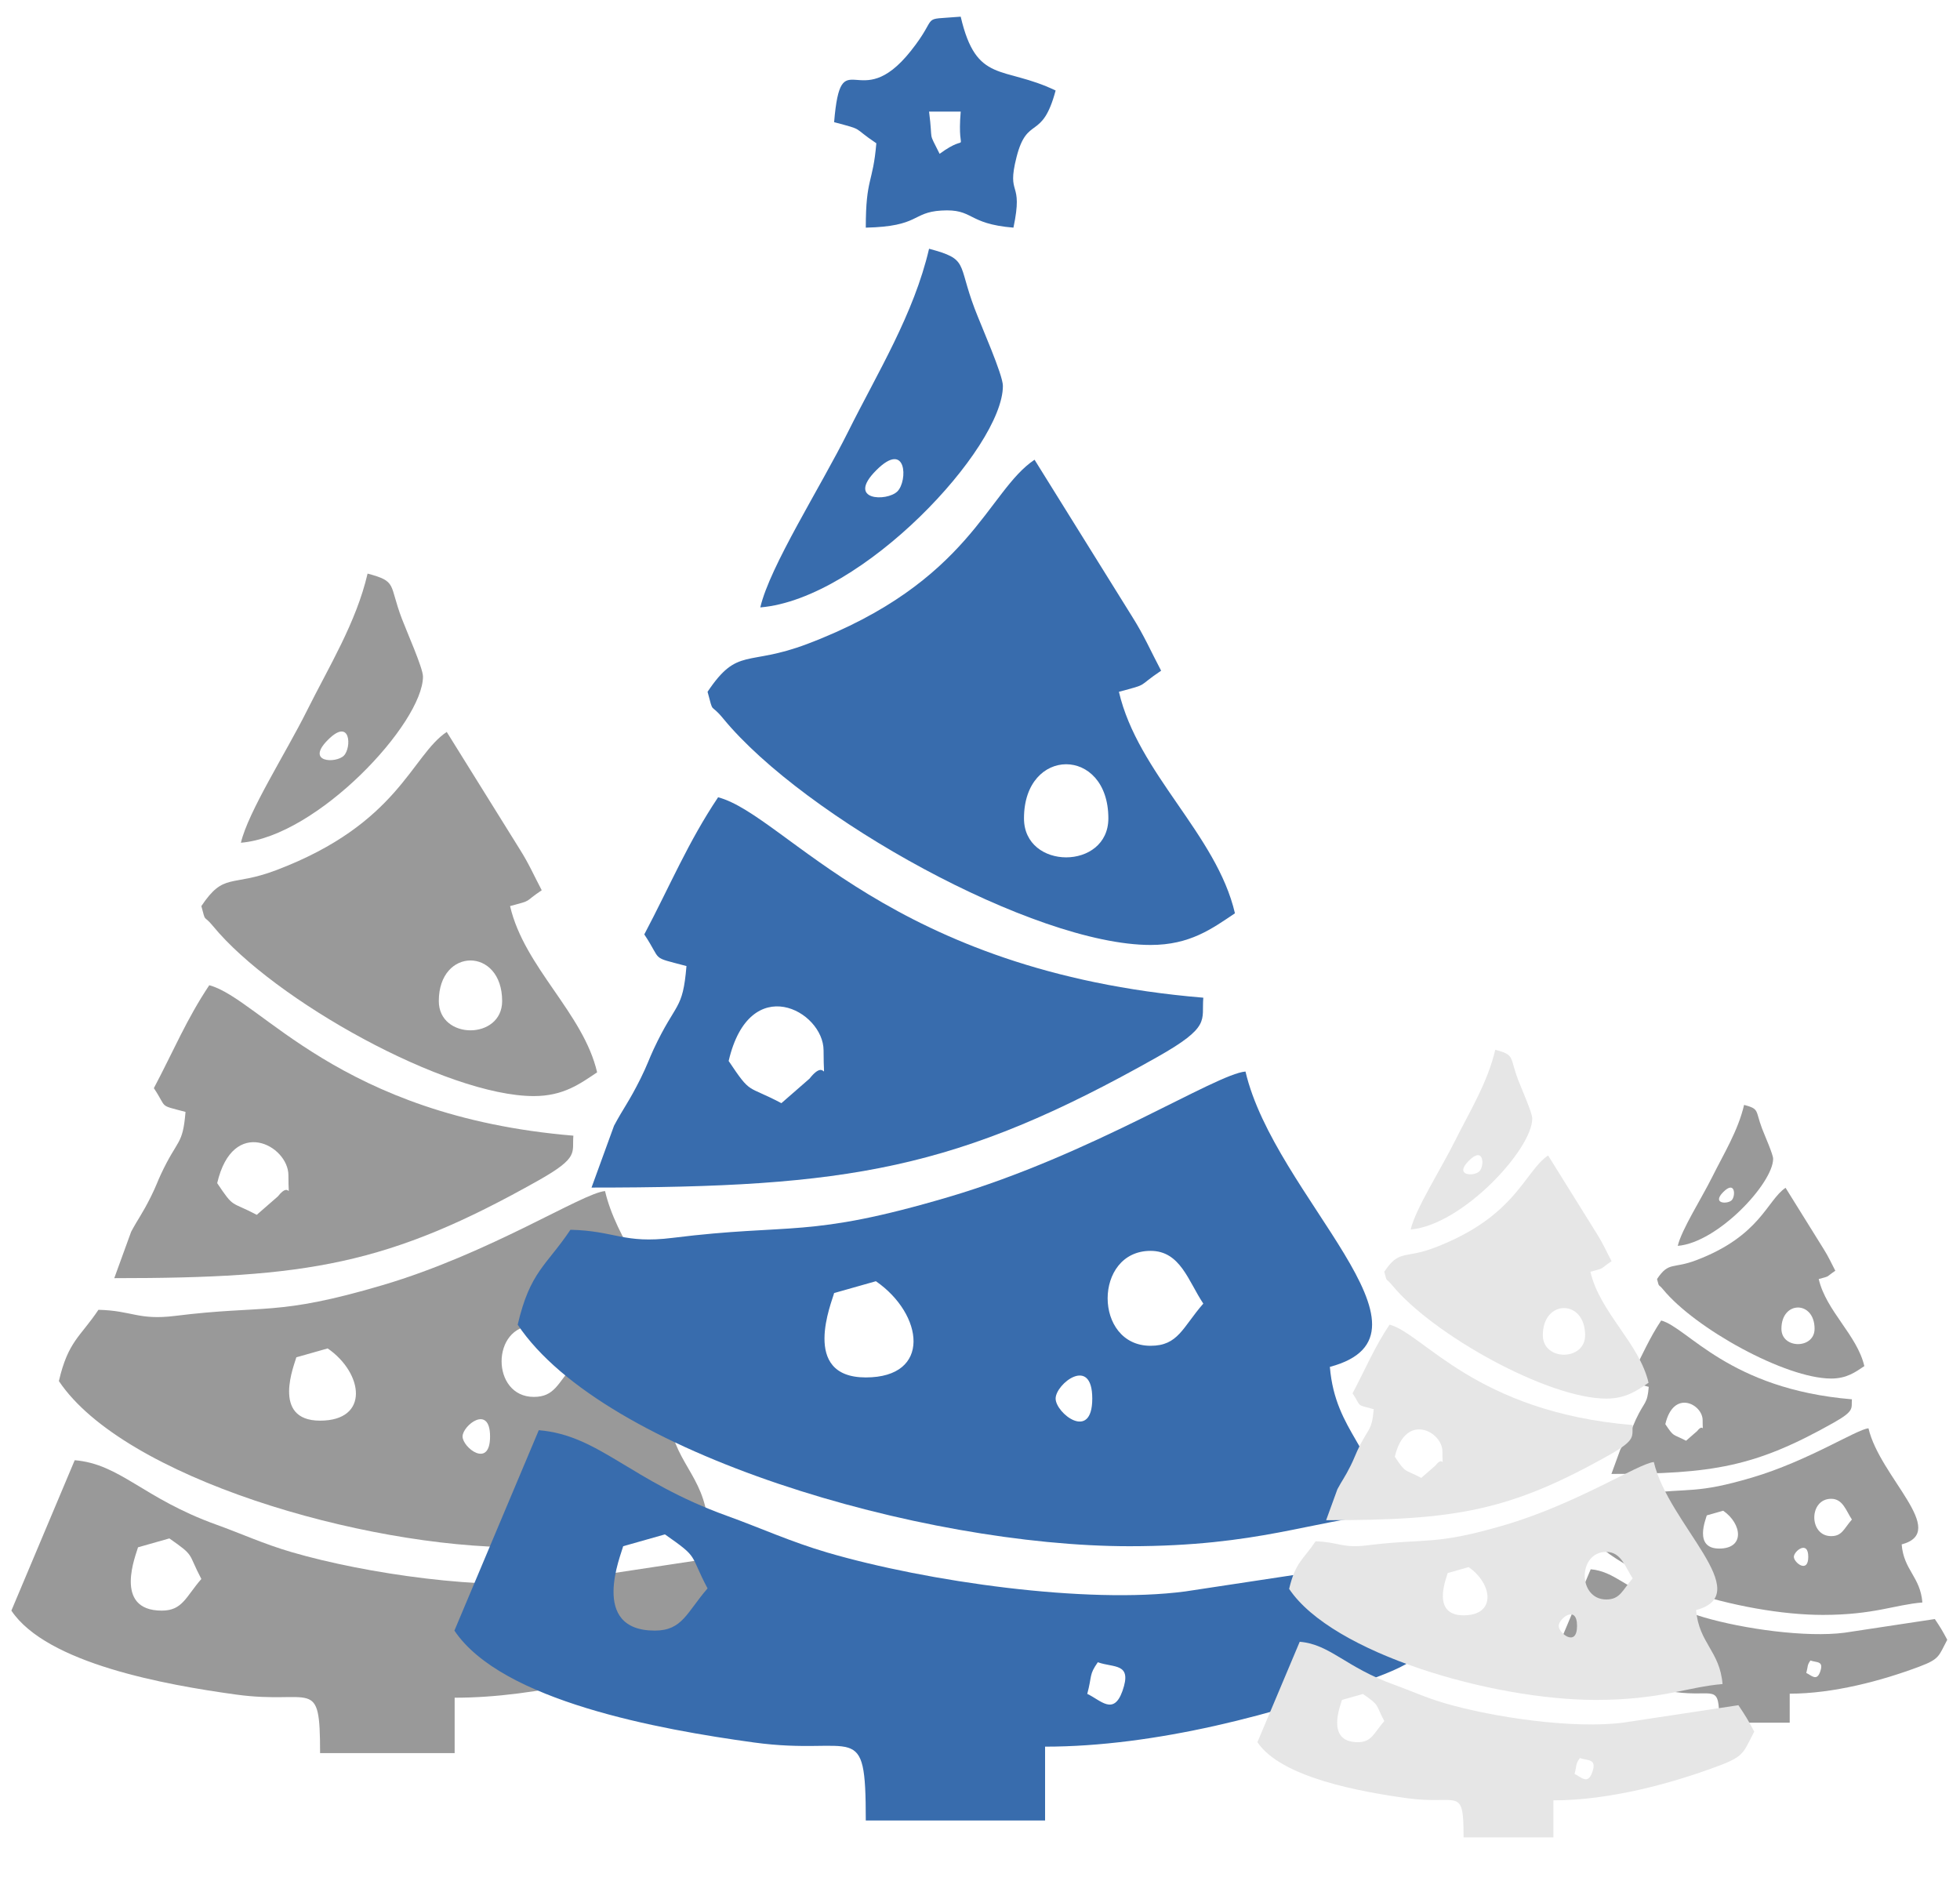<?xml version="1.0" encoding="UTF-8"?>
<!DOCTYPE svg PUBLIC "-//W3C//DTD SVG 1.0//EN" "http://www.w3.org/TR/2001/REC-SVG-20010904/DTD/svg10.dtd">
<!-- Creator: CorelDRAW X8 -->
<svg xmlns="http://www.w3.org/2000/svg" xml:space="preserve" width="9.121cm" height="8.837cm" version="1.0" style="shape-rendering:geometricPrecision; text-rendering:geometricPrecision; image-rendering:optimizeQuality; fill-rule:evenodd; clip-rule:evenodd"
viewBox="0 0 68576 66436"
 xmlns:xlink="http://www.w3.org/1999/xlink">
 <defs>
  <style type="text/css">
   <![CDATA[
    .fil0 {fill:none}
    .fil2 {fill:#386CAD}
    .fil1 {fill:#999999}
    .fil3 {fill:#E6E6E6}
   ]]>
  </style>
 </defs>
 <g id="Ebene_x0020_1">
  <rect class="fil0" width="68576" height="66436"/>
  <g id="_2158440472464">
   <g>
    <path class="fil1" d="M63343 58090c222,81 478,4 339,396 -122,344 -301,124 -484,40 69,-261 22,-258 145,-436zm-6092 -435c-908,0 -462,-1049 -436,-1160l575 -163c477,334 329,257 586,743 -287,330 -345,580 -725,580zm5367 2611l0 -1015c1512,0 3209,-446 4557,-955 690,-260 656,-365 955,-931 -171,-323 -242,-437 -435,-725l-3150 477c-1355,178 -3553,-135 -4917,-534 -511,-149 -932,-343 -1381,-505 -1341,-482 -1757,-1109 -2592,-1179l-1161 2756c649,970 2822,1360 4119,1539 1401,192 1539,-360 1539,1072l2466 0z"/>
   </g>
   <path class="fil1" d="M62763 54464c0,-201 504,-599 504,0 0,598 -504,201 -504,0zm-2611 -290c-908,0 -461,-1049 -435,-1161l574 -163c656,454 770,1324 -139,1324zm3917 -435c-788,0 -788,-1306 0,-1306 410,0 519,418 725,725 -287,330 -345,581 -725,581zm-7979 -1596c-335,500 -555,572 -725,1305 1186,1773 5574,3047 8413,3047 1781,0 2513,-355 3482,-435 -76,-910 -650,-1122 -725,-2031 1673,-447 -762,-2349 -1161,-4062 -411,34 -2107,1142 -4078,1724 -1954,577 -2147,357 -3801,563 -674,84 -792,-97 -1405,-111z"/>
   <path class="fil1" d="M62328 46485c0,-992 1160,-992 1160,0 0,715 -1160,715 -1160,0zm-4352 -1740c87,327 29,141 214,366 1116,1360 4277,3115 5879,3115 542,0 844,-223 1160,-435 -253,-1088 -1333,-1921 -1596,-3046 430,-115 235,-59 581,-290 -143,-270 -230,-477 -406,-756l-1335 -2146c-652,437 -878,1681 -3125,2533 -829,315 -955,36 -1372,659z"/>
   <path class="fil1" d="M58266 49822c289,-1241 1305,-691 1305,-145 0,567 61,64 -192,387l-388 338c-486,-257 -409,-108 -725,-580zm-1161 -1741c255,380 74,300 581,435 -52,620 -142,482 -452,1144 -57,122 -91,225 -179,402 -164,330 -226,390 -365,650l-310 851c3538,0 5025,-241 7780,-1795 745,-420 608,-501 634,-816 -4309,-359 -5740,-2507 -6673,-2757 -415,620 -661,1216 -1016,1886z"/>
   <path class="fil1" d="M60587 41988c-144,144 -711,130 -291,-290 421,-420 435,147 291,290zm-1886 1596c1406,-117 3337,-2195 3337,-3046 0,-155 -297,-819 -389,-1062 -240,-634 -80,-678 -627,-824 -210,901 -708,1703 -1112,2515 -383,769 -1077,1851 -1209,2417z"/>
  </g>
  <g>
   <g>
    <path class="fil1" d="M17292 57176c424,154 912,7 647,755 -234,657 -576,237 -924,76 132,-497 41,-493 277,-831zm-11632 -831c-1733,0 -881,-2002 -831,-2215l1097 -311c912,637 628,491 1119,1419 -548,629 -659,1107 -1385,1107zm10247 4985l0 -1938c2887,0 6127,-852 8701,-1823 1316,-496 1252,-697 1823,-1778 -326,-617 -462,-834 -831,-1384l-6014 910c-2587,341 -6782,-258 -9386,-1019 -977,-285 -1780,-655 -2637,-963 -2561,-922 -3354,-2119 -4949,-2252l-2216 5262c1239,1851 5386,2596 7864,2937 2674,368 2937,-687 2937,2048l4708 0z"/>
   </g>
   <path class="fil1" d="M16184 50253c0,-385 962,-1143 962,0 0,1142 -962,384 -962,0zm-4985 -554c-1733,0 -880,-2003 -831,-2216l1097 -311c1252,865 1471,2527 -266,2527zm7478 -831c-1503,0 -1503,-2493 0,-2493 783,0 991,797 1384,1385 -547,630 -658,1108 -1384,1108zm-15233 -3047c-638,954 -1058,1093 -1384,2493 2265,3384 10642,5816 16063,5816 3400,0 4797,-677 6646,-831 -144,-1737 -1240,-2141 -1384,-3877 3194,-853 -1454,-4485 -2216,-7755 -785,65 -4022,2180 -7786,3292 -3731,1101 -4098,681 -7256,1075 -1288,160 -1512,-187 -2683,-213z"/>
   <path class="fil1" d="M15353 35020c0,-1894 2216,-1894 2216,0 0,1365 -2216,1365 -2216,0zm-8308 -3323c167,625 55,269 408,700 2131,2595 8165,5947 11224,5947 1035,0 1611,-427 2215,-831 -484,-2078 -2546,-3667 -3046,-5816 819,-219 449,-113 1108,-554 -273,-515 -438,-910 -774,-1442l-2550 -4097c-1244,833 -1676,3210 -5965,4836 -1584,600 -1824,67 -2620,1257z"/>
   <path class="fil1" d="M7599 41390c552,-2369 2492,-1319 2492,-277 0,1083 116,123 -368,740l-740 645c-928,-491 -781,-207 -1384,-1108zm-2216 -3323c486,725 140,572 1108,831 -99,1184 -270,919 -862,2184 -110,233 -174,429 -342,766 -314,631 -431,744 -698,1241l-591 1625c6755,0 9594,-460 14853,-3426 1423,-803 1160,-958 1210,-1559 -8225,-685 -10957,-4787 -12739,-5263 -792,1183 -1262,2322 -1939,3601z"/>
   <path class="fil1" d="M12030 26435c-274,274 -1358,247 -555,-555 802,-802 829,281 555,555zm-3601 3046c2685,-223 6370,-4190 6370,-5816 0,-295 -565,-1563 -741,-2028 -458,-1208 -152,-1293 -1197,-1572 -401,1720 -1352,3252 -2124,4801 -732,1468 -2056,3535 -2308,4615z"/>
  </g>
  <g>
   <path class="fil2" d="M38410 58151c565,205 1215,9 862,1006 -311,875 -767,316 -1231,101 176,-662 55,-656 369,-1107zm-15499 -1107c-2310,0 -1174,-2668 -1107,-2952l1461 -414c1215,849 837,654 1491,1890 -730,839 -878,1476 -1845,1476zm13654 6643l0 -2583c3847,0 8164,-1136 11595,-2429 1753,-662 1667,-930 2429,-2369 -436,-823 -616,-1111 -1108,-1845l-8013 1213c-3448,455 -9038,-344 -12508,-1357 -1302,-381 -2371,-873 -3514,-1284 -3413,-1229 -4469,-2824 -6595,-3000l-2952 7011c1651,2466 7177,3460 10479,3914 3563,490 3914,-916 3914,2729l6273 0z"/>
  </g>
  <path class="fil2" d="M36934 48926c0,-512 1282,-1523 1282,0 0,1522 -1282,511 -1282,0zm-6642 -739c-2310,0 -1174,-2668 -1108,-2952l1462 -414c1669,1153 1960,3366 -354,3366zm9964 -1107c-2003,0 -2003,-3321 0,-3321 1044,0 1320,1062 1845,1845 -730,839 -878,1476 -1845,1476zm-20298 -4059c-851,1271 -1410,1455 -1845,3321 3019,4509 14181,7750 21404,7750 4531,0 6393,-902 8857,-1107 -192,-2314 -1652,-2852 -1845,-5167 4257,-1136 -1937,-5976 -2952,-10333 -1046,87 -5359,2905 -10376,4386 -4970,1468 -5460,908 -9668,1433 -1716,214 -2014,-248 -3575,-283z"/>
  <path class="fil2" d="M35827 28628c0,-2524 2952,-2524 2952,0 0,1819 -2952,1819 -2952,0zm-11071 -4428c222,833 73,358 544,932 2840,3459 10880,7925 14956,7925 1380,0 2147,-568 2952,-1108 -645,-2768 -3392,-4886 -4060,-7749 1092,-292 599,-150 1477,-738 -364,-687 -583,-1213 -1032,-1922l-3397 -5459c-1658,1110 -2234,4277 -7948,6444 -2111,800 -2431,89 -3492,1675z"/>
  <path class="fil2" d="M25494 37116c735,-3157 3321,-1757 3321,-369 0,1442 154,164 -490,985l-986 860c-1236,-654 -1041,-275 -1845,-1476zm-2952 -4428c647,966 186,763 1476,1107 -132,1578 -360,1225 -1149,2910 -146,311 -231,572 -455,1022 -419,839 -575,991 -930,1653l-788 2165c9001,0 12784,-613 19792,-4566 1896,-1069 1546,-1276 1613,-2077 -10961,-912 -14601,-6378 -16976,-7012 -1055,1576 -1682,3094 -2583,4798z"/>
  <path class="fil2" d="M31399 17188c-366,365 -1809,330 -740,-739 1069,-1070 1105,374 740,739zm-4798 4060c3578,-298 8488,-5585 8488,-7750 0,-393 -754,-2083 -988,-2703 -610,-1610 -203,-1723 -1595,-2095 -534,2292 -1801,4333 -2830,6397 -975,1957 -2740,4711 -3075,6151z"/>
  <path class="fil2" d="M32506 3902l1107 0c-143,1714 396,646 -738,1477 -420,-846 -222,-328 -369,-1477zm-3322 370c1092,291 599,150 1477,738 -119,1422 -369,1190 -369,2952 1894,-42 1604,-534 2640,-598 1155,-71 875,461 2526,598 362,-1707 -255,-1044 109,-2470 377,-1480 891,-544 1367,-2328 -1845,-885 -2769,-213 -3321,-2583 -1503,125 -700,-112 -1749,1204 -1816,2278 -2437,-426 -2680,2487z"/>
  <g>
   <g>
    <path class="fil3" d="M55275 61503c283,103 609,5 432,504 -156,439 -384,159 -617,51 88,-332 27,-329 185,-555zm-7767 -555c-1157,0 -588,-1337 -555,-1479l733 -208c608,426 419,328 747,948 -366,420 -440,739 -925,739zm6842 3329l0 -1294c1928,0 4091,-569 5810,-1218 879,-331 836,-465 1217,-1187 -218,-412 -308,-556 -554,-924l-4016 608c-1728,228 -4529,-172 -6268,-680 -652,-191 -1188,-438 -1760,-644 -1711,-615 -2240,-1415 -3305,-1503l-1480 3513c828,1236 3597,1734 5251,1962 1786,245 1962,-459 1962,1367l3143 0z"/>
   </g>
   <path class="fil3" d="M54535 56880c0,-256 642,-763 642,0 0,763 -642,257 -642,0zm-3328 -370c-1158,0 -588,-1337 -555,-1479l732 -208c836,578 982,1687 -177,1687zm4993 -555c-1004,0 -1004,-1664 0,-1664 523,0 661,532 924,925 -365,420 -440,739 -924,739zm-10171 -2034c-427,637 -707,730 -925,1664 1513,2260 7106,3884 10726,3884 2270,0 3203,-452 4438,-555 -97,-1160 -828,-1429 -925,-2589 2133,-569 -970,-2994 -1479,-5178 -524,44 -2686,1456 -5199,2198 -2491,736 -2737,455 -4845,718 -860,107 -1010,-124 -1791,-142z"/>
   <path class="fil3" d="M53980 46709c0,-1265 1480,-1265 1480,0 0,911 -1480,911 -1480,0zm-5547 -2219c111,417 36,180 272,467 1424,1734 5452,3971 7495,3971 691,0 1075,-284 1479,-555 -323,-1387 -1700,-2448 -2034,-3883 547,-146 300,-75 740,-370 -182,-344 -293,-607 -517,-963l-1703 -2735c-831,556 -1119,2143 -3983,3229 -1057,401 -1217,45 -1749,839z"/>
   <path class="fil3" d="M48802 50962c369,-1582 1665,-880 1665,-185 0,723 77,83 -246,494l-494 431c-619,-328 -522,-138 -925,-740zm-1479 -2219c324,485 94,383 740,555 -66,791 -181,614 -576,1459 -73,155 -116,286 -228,511 -210,421 -288,497 -466,829l-395 1085c4511,0 6406,-308 9918,-2288 950,-536 775,-640 808,-1041 -5492,-457 -7316,-3196 -8506,-3514 -529,790 -843,1551 -1295,2404z"/>
   <path class="fil3" d="M51761 40976c-183,183 -906,166 -370,-370 536,-536 553,187 370,370zm-2404 2035c1793,-150 4254,-2799 4254,-3884 0,-197 -378,-1043 -496,-1354 -305,-807 -101,-864 -799,-1050 -267,1149 -902,2172 -1418,3206 -489,980 -1373,2360 -1541,3082z"/>
  </g>
 </g>
</svg>
